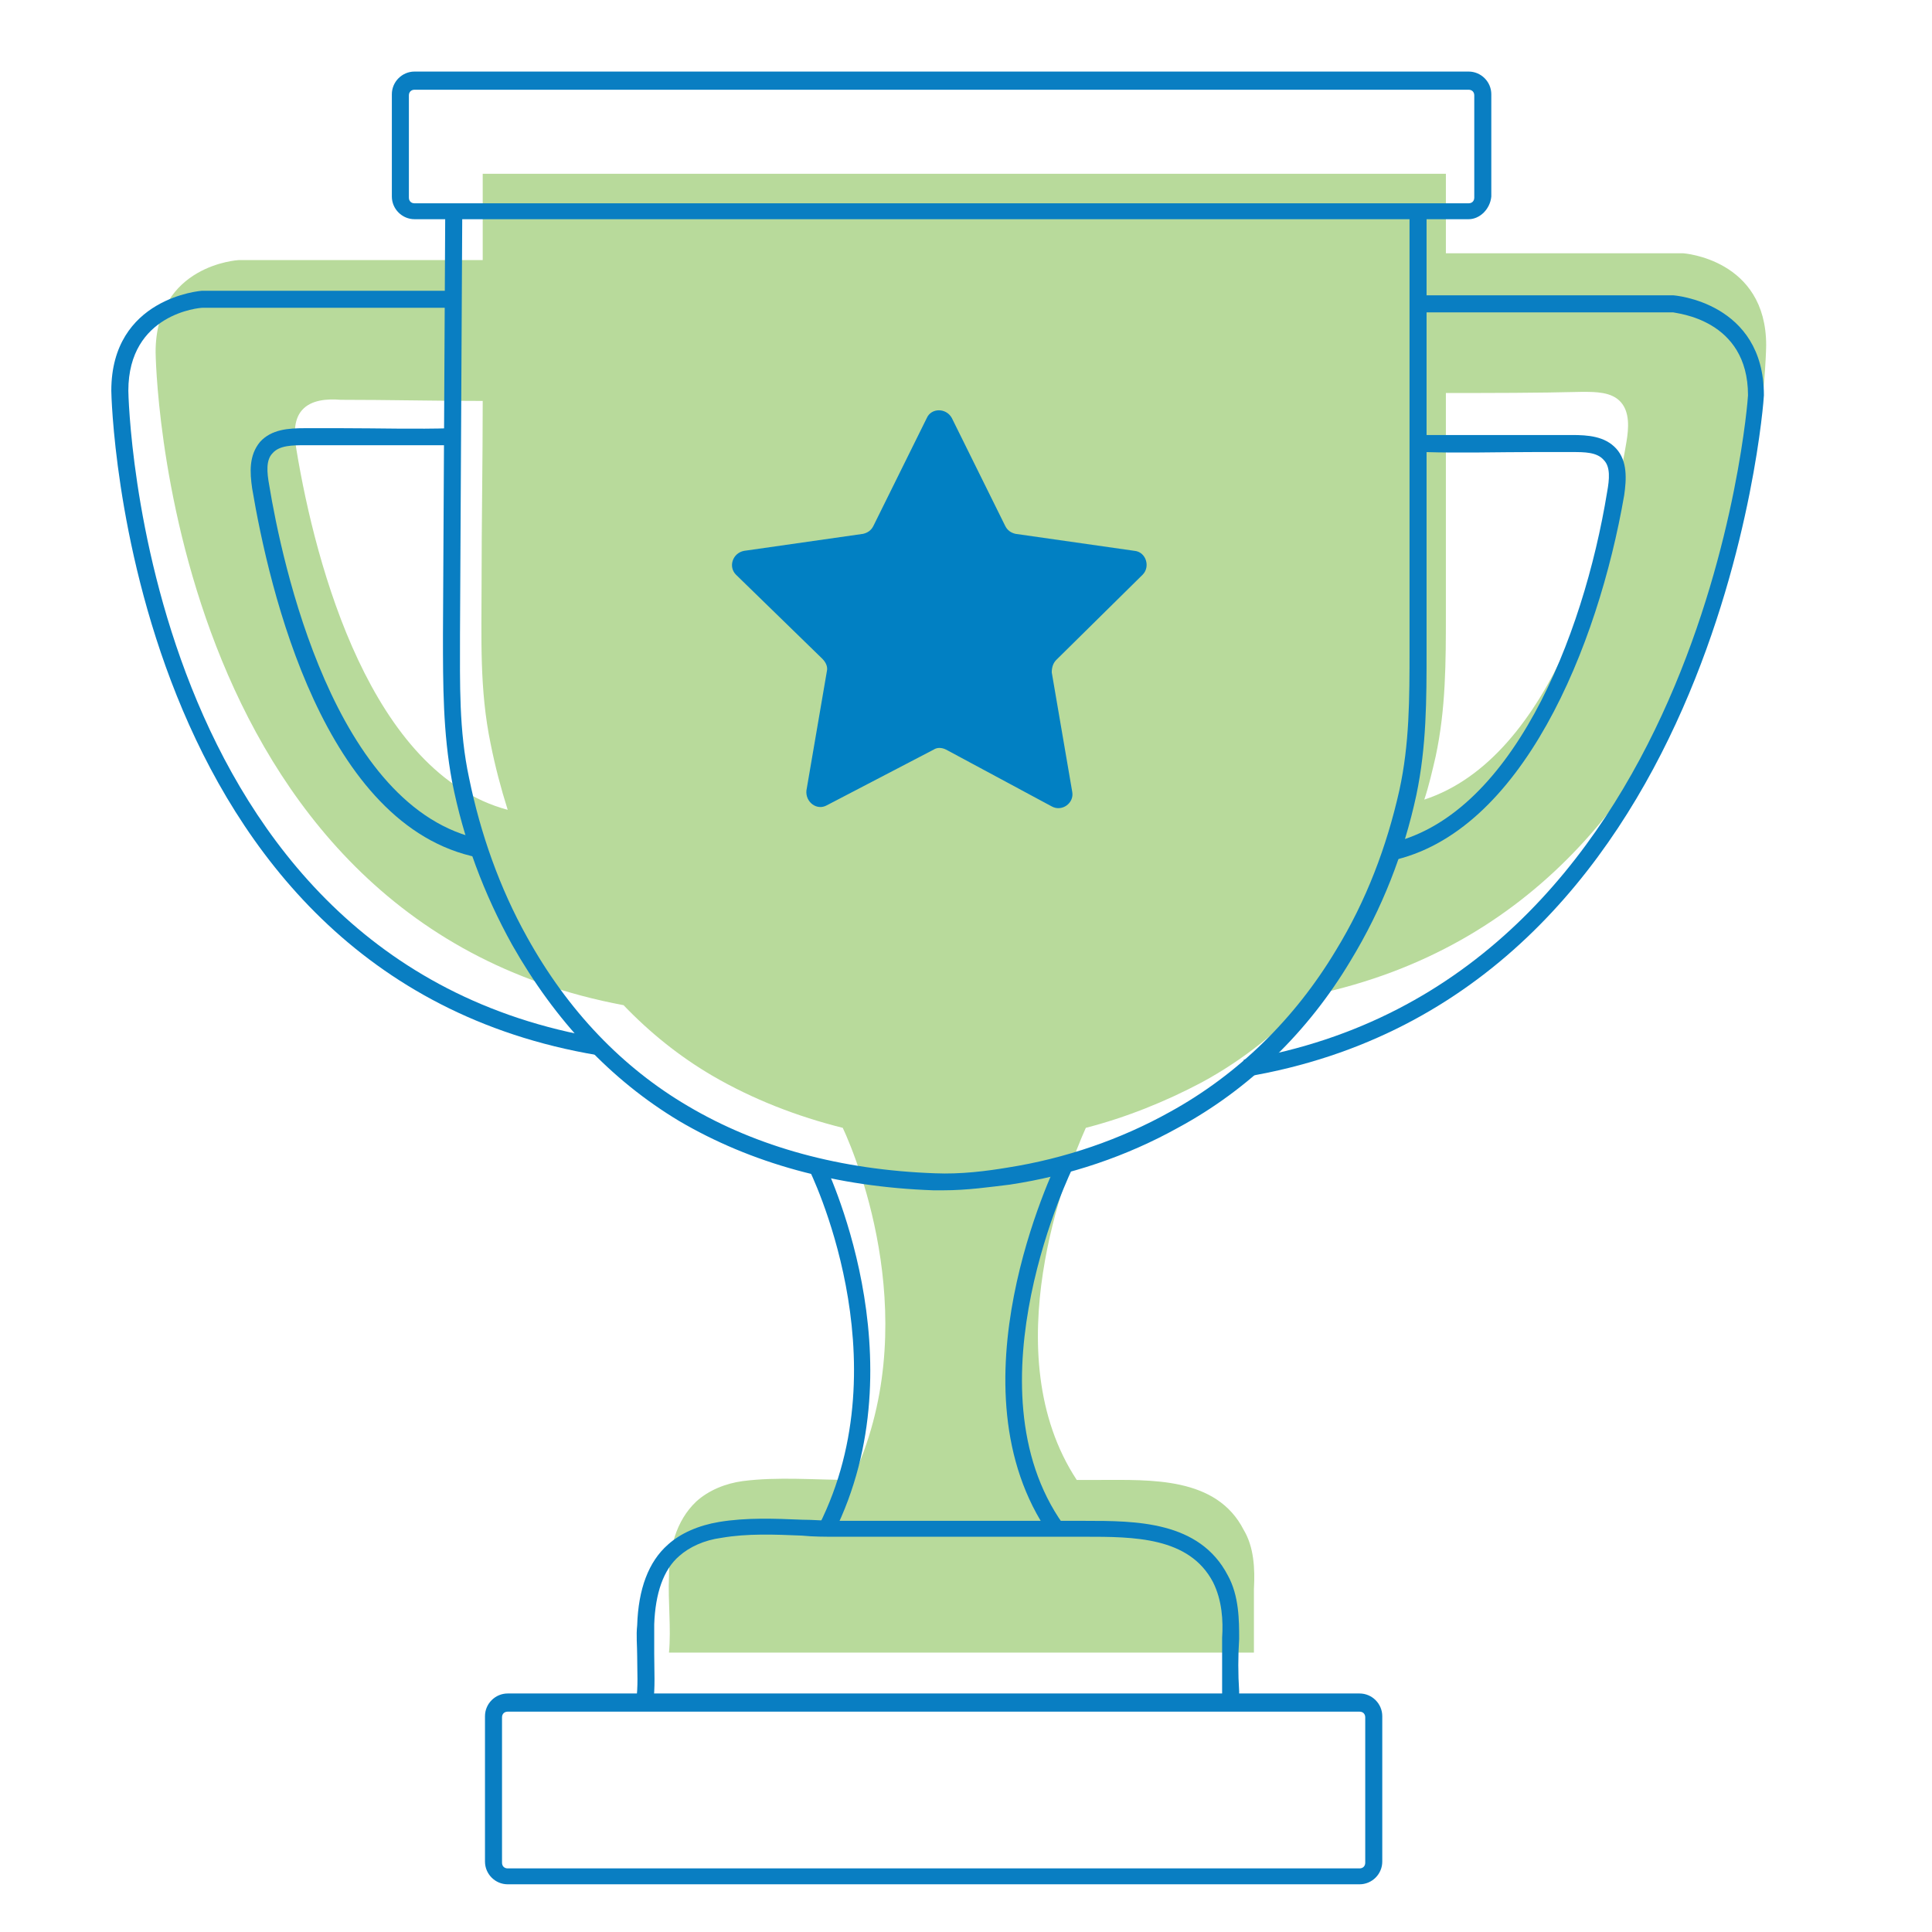 <?xml version="1.0" encoding="utf-8"?>
<!-- Generator: Adobe Illustrator 26.0.3, SVG Export Plug-In . SVG Version: 6.00 Build 0)  -->
<svg version="1.1" xmlns="http://www.w3.org/2000/svg" xmlns:xlink="http://www.w3.org/1999/xlink" x="0px" y="0px"
	 viewBox="0 0 170.1 170.1" style="enable-background:new 0 0 170.1 170.1;" xml:space="preserve">
<style type="text/css">
	.st0{opacity:0.75;}
	.st1{fill:#A7D16D;}
	.st2{fill:#007FC4;}
	.st3{fill:#007EC4;}
	.st4{fill:#B8DA9B;}
	.st5{fill:#0180C3;}
	.st6{fill:#097EC2;}
	.st7{fill:#FFE680;}
	.st8{fill:#409FD3;}
	.st9{fill:#FFFFFF;}
</style>
<g id="Layer_1">
</g>
<g id="Layer_2">
	<g>
		<path class="st4" d="M155.5,30.4c0-7.6-7.3-8.1-7.3-8.1h-20.9c0-1.8,0-3.7,0-5.5c0-0.5,0-1,0-1.5H42.5c0,2.5,0,5.1,0,7.6H21
			c0,0-7.3,0.4-7.3,8.1c0,0,0.5,49.9,41.2,57.5c2.3,2.4,4.9,4.5,7.8,6.2c3.6,2.1,7.5,3.6,11.5,4.6c1.4,3,7.2,17.5,0.8,31
			c-3.2,0-6.5-0.3-9.6,0.1c-1.5,0.2-3,0.8-4.1,1.8c-1.8,1.7-2.4,4.2-2.4,6.6c-0.1,2.2,0.2,4.5,0,6.7l51.5,0c0-1.9,0-3.7,0-5.6
			c0.1-1.8,0-3.7-0.9-5.2c-2.4-4.7-8.2-4.4-12.7-4.4c-0.7,0-1.3,0-2,0c-7.3-11.1-0.9-27.2,0.8-31c3.5-0.9,7-2.3,10.2-4
			c3.7-2,6.9-4.6,9.8-7.7C155,79.3,155.5,30.4,155.5,30.4z M26.1,39.6c-0.2-1.2-0.3-2.6,0.5-3.5c0.8-0.9,2.2-1,3.4-0.9
			c4.2,0,8.3,0.1,12.5,0.1c0,5.3-0.1,10.7-0.1,16c0,4.8-0.2,9.4,0.8,14.2c0.4,2,0.9,3.9,1.5,5.8C32.7,68.1,27.8,49.9,26.1,39.6z
			 M125.4,70.4c0.4-1.2,0.7-2.5,1-3.8c0.9-4.2,0.9-8.3,0.9-12.6c0-6.5,0-13,0-19.4c4,0,8,0,12-0.1c1.2,0,2.6,0,3.4,0.9
			c0.8,0.9,0.7,2.3,0.5,3.5C141.5,49,136.7,66.7,125.4,70.4z"/>
	</g>
	<path class="st5" d="M83.8,36.8l4.7,9.5c0.2,0.4,0.5,0.6,0.9,0.7l10.5,1.5c1,0.1,1.4,1.4,0.7,2.1L93,58.1c-0.3,0.3-0.4,0.7-0.4,1.1
		l1.8,10.5c0.2,1-0.9,1.8-1.8,1.3L83.3,66c-0.4-0.2-0.8-0.2-1.1,0l-9.4,4.9c-0.9,0.5-1.9-0.3-1.8-1.3l1.8-10.5
		c0.1-0.4-0.1-0.8-0.4-1.1l-7.6-7.4c-0.7-0.7-0.3-1.9,0.7-2.1L76,47c0.4-0.1,0.7-0.3,0.9-0.7l4.7-9.5C82,35.9,83.3,35.9,83.8,36.8z"
		/>
	<g>
		<path class="st6" d="M129.3,19.3H36.5c-1.1,0-2-0.9-2-2v-9c0-1.1,0.9-2,2-2h92.8c1.1,0,2,0.9,2,2v9
			C131.2,18.4,130.3,19.3,129.3,19.3z M36.5,7.9c-0.3,0-0.5,0.2-0.5,0.5v9c0,0.3,0.2,0.5,0.5,0.5h92.8c0.3,0,0.5-0.2,0.5-0.5v-9
			c0-0.3-0.2-0.5-0.5-0.5H36.5z"/>
	</g>
	<g>
		<path class="st6" d="M83,104.8c-0.3,0-0.5,0-0.8,0c-8.6-0.3-16.1-2.4-22.4-6.1c-6-3.6-10.9-8.8-14.7-15.5
			c-2.5-4.5-4.3-9.3-5.3-14.4c-0.8-4.3-0.8-8.5-0.8-12.9l0.2-37.3l1.5,0l-0.2,37.3c0,4.3-0.1,8.4,0.8,12.6c1,4.9,2.7,9.7,5.1,14
			c3.6,6.5,8.4,11.5,14.2,14.9c6.1,3.6,13.4,5.6,21.7,5.9c2.3,0.1,4.6-0.2,6.4-0.5c5.1-0.8,10-2.5,14.3-4.9c6-3.3,11-8.2,14.6-14.2
			c2.7-4.4,4.5-9.2,5.6-14.1c0.9-4.1,0.9-8.1,0.9-12.4V18.6h1.5v38.7c0,4.3,0,8.4-0.9,12.7c-1.1,5.1-3,10-5.8,14.6
			c-3.7,6.2-8.9,11.3-15.2,14.7c-4.5,2.5-9.5,4.2-14.8,5C87.2,104.5,85.2,104.8,83,104.8z"/>
	</g>
	<g>
		<path class="st6" d="M52.6,92.9c-41.7-7-42.8-57.9-42.8-58.5c0-8.2,7.9-8.8,8-8.8l22,0v1.5H17.8c-0.2,0-6.5,0.5-6.5,7.3
			c0,0.5,1,50.2,41.5,57L52.6,92.9z"/>
	</g>
	<g>
		<path class="st6" d="M42.1,75.5c-13.6-2.7-18.4-23.6-19.9-32.5c-0.2-1.4-0.3-2.9,0.7-4.1c1-1.1,2.5-1.2,3.9-1.2l3.3,0
			c3.2,0,6.5,0.1,9.7,0l0,1.5c-3.2,0-6.5,0-9.7,0l-3.3,0c-1,0-2.2,0-2.8,0.7c-0.6,0.6-0.5,1.7-0.3,2.8c1.1,6.7,5.7,28.6,18.7,31.2
			L42.1,75.5z"/>
	</g>
	<g>
		<path class="st6" d="M109.7,94.8l-0.2-1.5c40.5-6.8,44.4-58,44.4-58.5c0-6.7-6.3-7.2-6.6-7.3l-21.9,0v-1.5h21.9c0.1,0,8,0.6,8,8.8
			C155.3,35.4,151.4,87.8,109.7,94.8z"/>
	</g>
	<g>
		<path class="st6" d="M122.4,75.8l-0.3-1.5c10.9-2.2,17.3-18.1,19.4-31c0.2-1.1,0.3-2.2-0.3-2.8c-0.6-0.7-1.7-0.7-2.8-0.7l-3.3,0
			c-3.2,0-6.5,0.1-9.7,0l0-1.5c3.2,0,6.5,0,9.7,0l3.3,0c1.4,0,2.9,0.1,3.9,1.2c1,1.1,0.9,2.7,0.7,4.1
			C140.7,56.9,134,73.4,122.4,75.8z"/>
	</g>
	<g>
		<path class="st6" d="M73.4,135l-1.3-0.7c7.4-14.7-0.8-31.2-0.9-31.4l1.3-0.7C72.6,102.5,81.1,119.6,73.4,135z"/>
	</g>
	<g>
		<path class="st6" d="M92.4,135.1c-9-12.9,0.4-32.2,0.8-33.1l1.3,0.7c-0.1,0.2-9.5,19.4-0.9,31.5L92.4,135.1z"/>
	</g>
	<g>
		<path class="st6" d="M119.7,165.9h-75c-1.1,0-2-0.9-2-2v-12.8c0-1.1,0.9-2,2-2h75c1.1,0,2,0.9,2,2v12.8
			C121.7,165,120.8,165.9,119.7,165.9z M44.7,150.7c-0.3,0-0.5,0.2-0.5,0.5v12.8c0,0.3,0.2,0.5,0.5,0.5h75c0.3,0,0.5-0.2,0.5-0.5
			v-12.8c0-0.3-0.2-0.5-0.5-0.5H44.7z"/>
	</g>
	<g>
		<path class="st6" d="M57.5,150l-1.5-0.2c0.2-1.3,0.1-2.6,0.1-4c0-0.9-0.1-1.8,0-2.7c0.1-3.2,1-5.6,2.7-7.1c1.1-1,2.7-1.7,4.5-2
			c2.4-0.4,4.9-0.3,7.3-0.2c1,0,2,0.1,3,0.1l21.9,0c4.5,0,10.1,0,12.6,4.8c1,1.8,1,4,1,5.6c-0.1,1.5-0.1,3.1,0,4.6l0,1h-1.5l0-1
			c0-1.5,0-3.1,0-4.7c0.1-1.5,0-3.3-0.8-4.9c-2.1-4-7-4-11.3-4l-21.9,0c-1,0-2,0-3-0.1c-2.4-0.1-4.8-0.2-7.1,0.2
			c-1.5,0.2-2.8,0.8-3.7,1.6c-1.4,1.2-2.1,3.3-2.2,6c0,0.9,0,1.7,0,2.6C57.6,147.1,57.7,148.6,57.5,150z"/>
	</g>
</g>
</svg>
